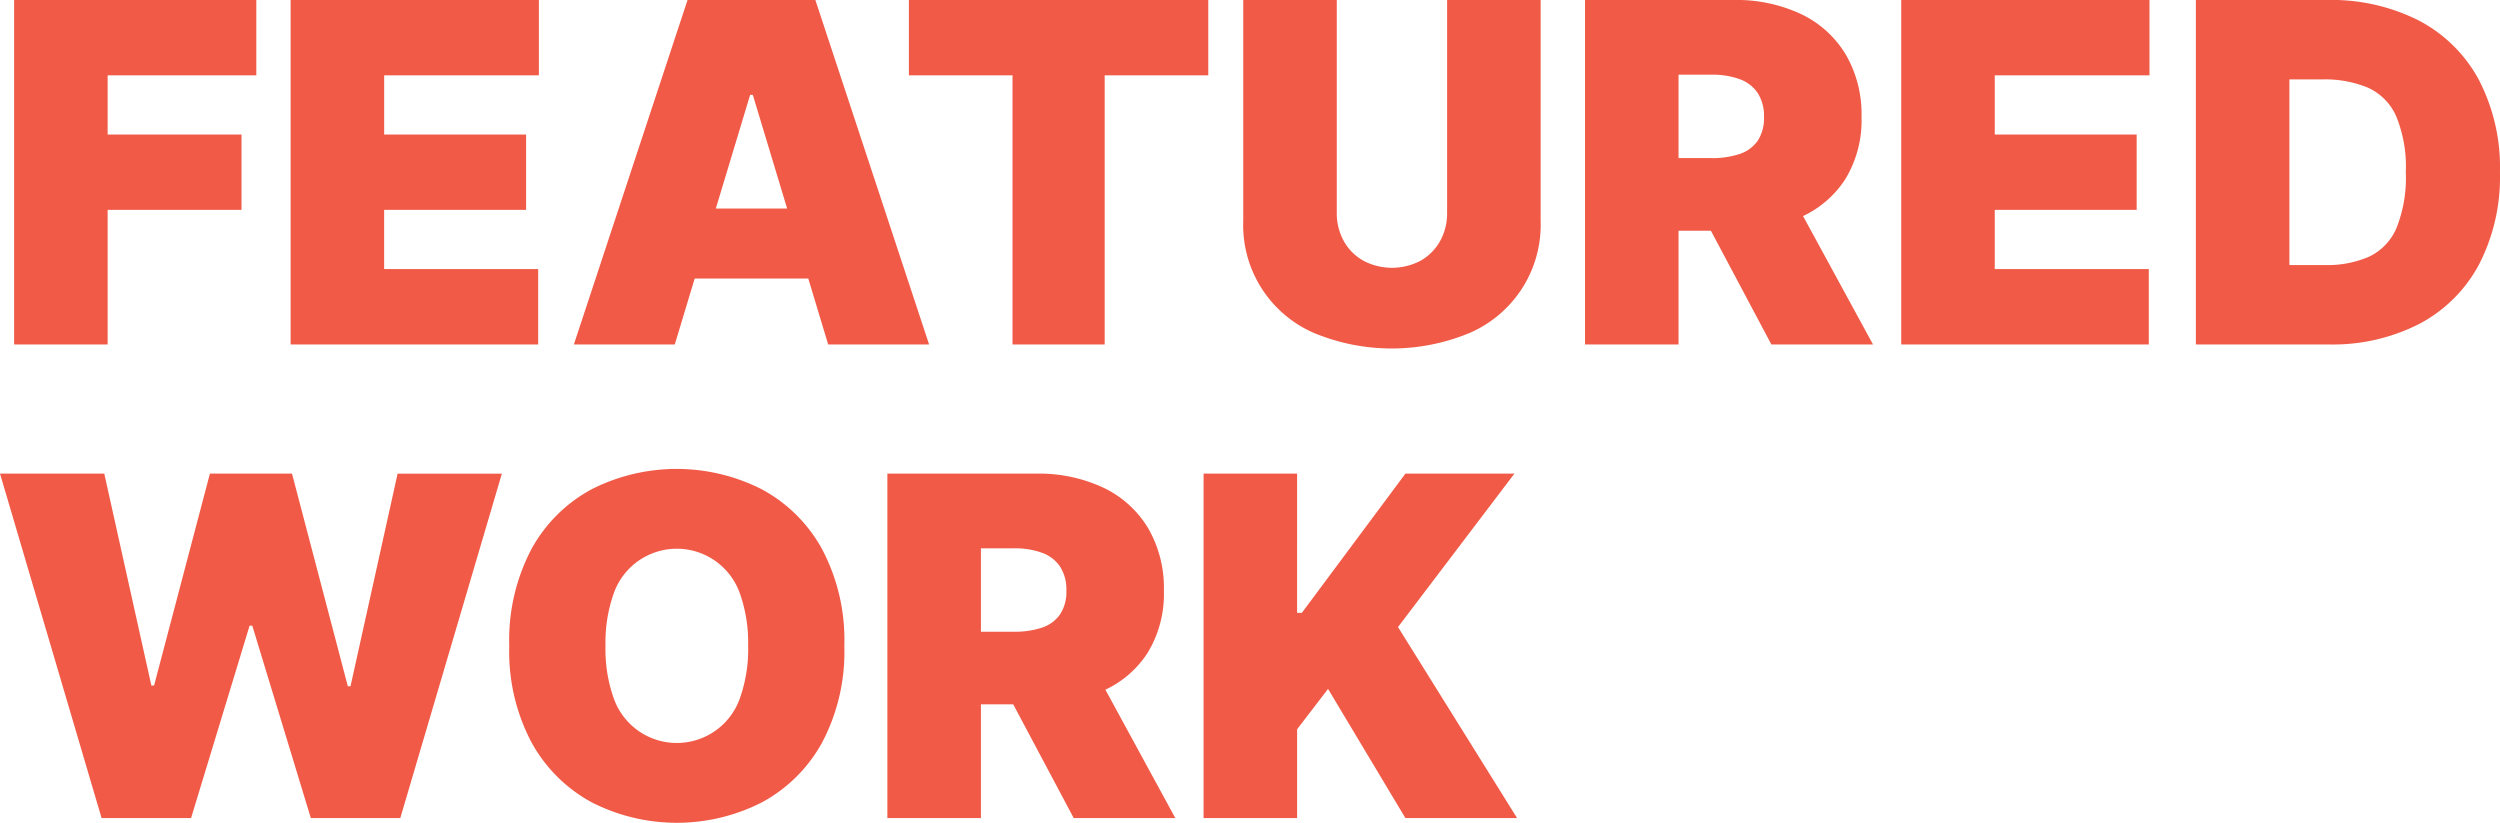 <?xml version="1.0" encoding="UTF-8"?> <svg xmlns="http://www.w3.org/2000/svg" width="316.705" height="104.233" viewBox="0 0 316.705 104.233"><path id="Path_4169" data-name="Path 4169" d="M2.813,58V14.364H33.494v9.545H14.659v7.5h16.96v9.545H14.659V58Zm35.028,0V14.364H69.29v9.545h-19.6v7.5H67.67v9.545H49.688v7.5H69.2V58Zm48.665,0H73.722l14.4-43.636h16.193L118.722,58H105.938L96.392,26.381h-.341ZM84.119,40.784h24.034v8.864H84.119Zm32.045-16.875V14.364h37.926v9.545H140.966V58H129.29V23.909Zm68.182-9.545h11.847V42.318A14.92,14.92,0,0,1,187.2,56.54a25.675,25.675,0,0,1-19.73,0,14.885,14.885,0,0,1-8.949-14.222V14.364h11.847V41.3a7.225,7.225,0,0,0,.895,3.612,6.414,6.414,0,0,0,2.482,2.482,7.756,7.756,0,0,0,7.234,0,6.435,6.435,0,0,0,2.472-2.482,7.225,7.225,0,0,0,.895-3.612ZM201.818,58V14.364h18.835a19.258,19.258,0,0,1,8.5,1.768,13.241,13.241,0,0,1,5.668,5.092,15.032,15.032,0,0,1,2.024,7.969,14.275,14.275,0,0,1-2.077,7.9,12.9,12.9,0,0,1-5.817,4.858,21.561,21.561,0,0,1-8.725,1.641h-11.25v-9.2h8.864a10.781,10.781,0,0,0,3.569-.522,4.5,4.5,0,0,0,2.28-1.673,5.162,5.162,0,0,0,.8-3,5.358,5.358,0,0,0-.8-3.058,4.667,4.667,0,0,0-2.28-1.747,10.035,10.035,0,0,0-3.569-.565h-4.176V58Zm25.568-20.028L238.3,58H225.426L214.773,37.972ZM241.875,58V14.364h31.449v9.545h-19.6v7.5H271.7v9.545H253.722v7.5h19.517V58Zm54.119,0H279.2V14.364h16.619a24.482,24.482,0,0,1,11.644,2.61,18.211,18.211,0,0,1,7.585,7.5,24.065,24.065,0,0,1,2.674,11.708,24.144,24.144,0,0,1-2.663,11.708,18.192,18.192,0,0,1-7.543,7.5A24.1,24.1,0,0,1,295.994,58Zm-4.943-10.057h4.517A13.267,13.267,0,0,0,301.1,46.9a7.089,7.089,0,0,0,3.494-3.6,17.062,17.062,0,0,0,1.2-7.116,16.8,16.8,0,0,0-1.225-7.116,7.131,7.131,0,0,0-3.58-3.6,14.194,14.194,0,0,0-5.763-1.044h-4.176ZM13.892,118,1.023,74.364h13.21L20.2,101.21h.341l7.074-26.847h10.4L45.085,101.3h.341l5.966-26.932H64.6L51.733,118H40.4L32.983,93.625h-.341L25.227,118Zm94.091-21.818a24.568,24.568,0,0,1-2.834,12.283,18.929,18.929,0,0,1-7.649,7.564,23.721,23.721,0,0,1-21.509-.021,19.022,19.022,0,0,1-7.628-7.585A24.55,24.55,0,0,1,65.54,96.182,24.644,24.644,0,0,1,68.363,83.9a18.88,18.88,0,0,1,7.628-7.564,23.808,23.808,0,0,1,21.509,0,18.929,18.929,0,0,1,7.649,7.564A24.568,24.568,0,0,1,107.983,96.182Zm-12.188,0a18.565,18.565,0,0,0-1.033-6.616,8.47,8.47,0,0,0-16,0,18.565,18.565,0,0,0-1.033,6.616,18.565,18.565,0,0,0,1.033,6.616,8.47,8.47,0,0,0,16,0A18.565,18.565,0,0,0,95.8,96.182ZM113.438,118V74.364h18.835a19.258,19.258,0,0,1,8.5,1.768,13.241,13.241,0,0,1,5.668,5.092,15.032,15.032,0,0,1,2.024,7.969,14.275,14.275,0,0,1-2.077,7.9,12.9,12.9,0,0,1-5.817,4.858,21.561,21.561,0,0,1-8.725,1.641H120.6v-9.2h8.864a10.781,10.781,0,0,0,3.569-.522,4.5,4.5,0,0,0,2.28-1.673,5.162,5.162,0,0,0,.8-3,5.358,5.358,0,0,0-.8-3.058,4.667,4.667,0,0,0-2.28-1.747,10.035,10.035,0,0,0-3.569-.565h-4.176V118Zm25.568-20.028L149.915,118H137.045L126.392,97.972ZM153.494,118V74.364h11.847V92.006h.6l13.125-17.642h13.807L178.125,93.8,193.21,118H179.063l-9.8-16.364-3.92,5.114V118Z" transform="translate(-1.023 -14.364)" fill="#f05a46"></path></svg> 